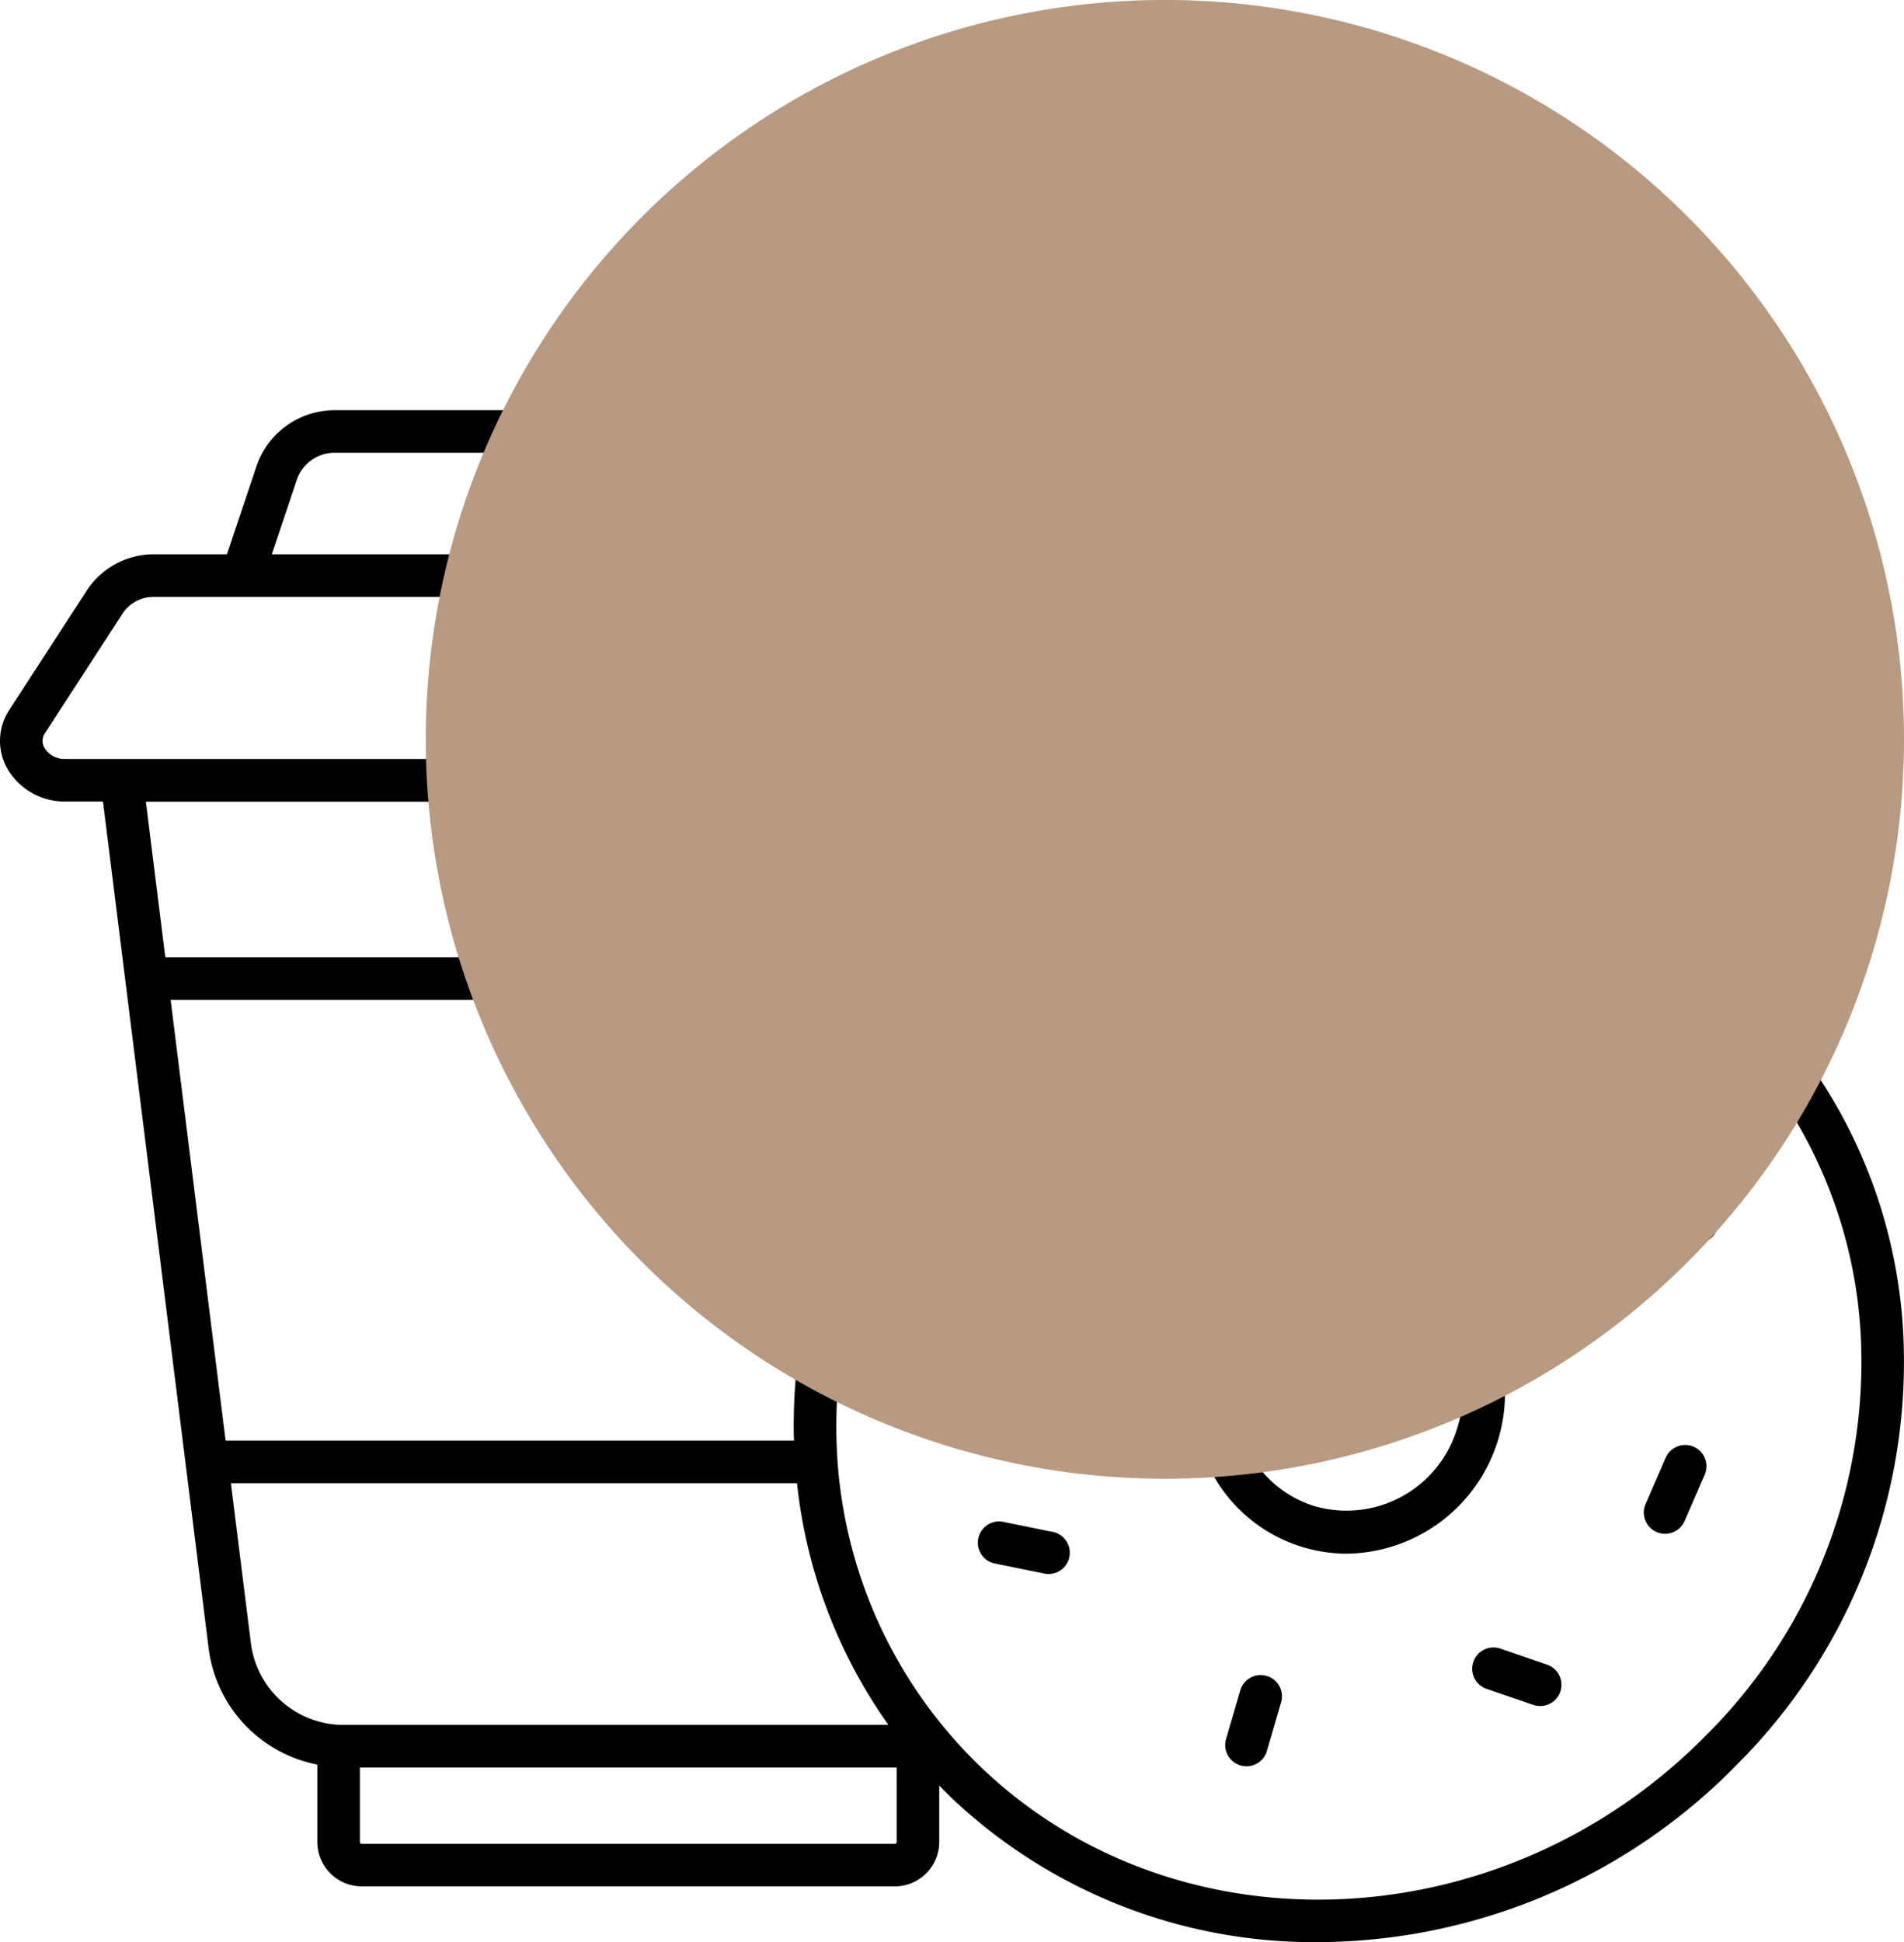 <?xml version="1.0" encoding="UTF-8"?> <svg xmlns="http://www.w3.org/2000/svg" xmlns:xlink="http://www.w3.org/1999/xlink" width="73.214" height="74.653" viewBox="0 0 73.214 74.653"><defs><clipPath id="clip-path"><rect id="Rectangle_1554" data-name="Rectangle 1554" width="73.214" height="58.886" fill="none"></rect></clipPath><clipPath id="clip-path-2"><rect id="Rectangle_139" data-name="Rectangle 139" width="56.841" height="56.841" transform="translate(289.646 1317.652)" fill="#b79a81"></rect></clipPath></defs><g id="Brooklyn_-_kiosk" data-name="Brooklyn - kiosk" transform="translate(-2173.253 -2560.765)"><g id="Group_2273" data-name="Group 2273" transform="translate(2173.253 2576.532)"><g id="Group_2182" data-name="Group 2182" clip-path="url(#clip-path)"><path id="Path_3235" data-name="Path 3235" d="M67.094,22.247c-6.213-5.9-15.43-7-23.189-3.52l.455-3.686h1.429a2.545,2.545,0,0,0,2.262-1.287,2.16,2.16,0,0,0-.092-2.237L44.947,6.879A3.074,3.074,0,0,0,42.371,5.54H39.59L38.455,2.164A3.175,3.175,0,0,0,35.442,0H12.871A3.175,3.175,0,0,0,9.858,2.167L8.727,5.54H5.947A3.074,3.074,0,0,0,3.371,6.879L.36,11.517a2.162,2.162,0,0,0-.092,2.237,2.543,2.543,0,0,0,2.261,1.287H3.96l4.056,32.5a5.219,5.219,0,0,0,4.186,4.52v2.975a1.709,1.709,0,0,0,1.707,1.707h20.5a1.709,1.709,0,0,0,1.707-1.707V52.866c.173.177.346.354.527.526a20.257,20.257,0,0,0,14.049,5.494,22.625,22.625,0,0,0,16.128-6.854h0A21.847,21.847,0,0,0,73.21,36.283a19.68,19.68,0,0,0-6.116-14.036ZM11.409,2.687a1.539,1.539,0,0,1,1.462-1.052H35.442A1.541,1.541,0,0,1,36.9,2.686l.96,2.854H10.452ZM2.529,13.406a.908.908,0,0,1-.823-.431.526.526,0,0,1,.027-.567L4.744,7.77a1.425,1.425,0,0,1,1.2-.594H42.371a1.425,1.425,0,0,1,1.2.594l3.011,4.638a.526.526,0,0,1,.027.566.908.908,0,0,1-.824.432ZM5.61,15.049h37.1l-.563,4.559a22.79,22.79,0,0,0-2.223,1.42H6.356Zm.951,7.615H37.9c-.335.3-.665.616-.986.943a21.847,21.847,0,0,0-6.391,15.748c0,.084.008.167.011.251H8.675Zm6.452,27.868a3.6,3.6,0,0,1-3.372-3.186l-.762-6.1H30.647a19.67,19.67,0,0,0,3.513,9.287H13.021l-.008,0Zm21.467,4.506a.07.07,0,0,1-.071.071H13.91a.07.07,0,0,1-.071-.071V52.174h20.64Zm31.171-4.15h0c-7.776,7.942-20.284,8.533-27.883,1.318a18.055,18.055,0,0,1-5.607-12.88,20.22,20.22,0,0,1,5.925-14.573,20.993,20.993,0,0,1,14.959-6.366,18.632,18.632,0,0,1,12.923,5.048,18.056,18.056,0,0,1,5.607,12.88,20.224,20.224,0,0,1-5.925,14.574Z" transform="translate(0 0.001)"></path><path id="Path_3236" data-name="Path 3236" d="M321.642,217.152a5.89,5.89,0,0,0-4.587.544,6.248,6.248,0,0,0-2.43,8.325,5.9,5.9,0,0,0,5.217,3.162,6.163,6.163,0,0,0,1.8-12.031Zm2.468,7.12a4.442,4.442,0,0,1-5.453,3.1,4.269,4.269,0,0,1-2.588-2.122,4.613,4.613,0,0,1,1.79-6.135,4.315,4.315,0,0,1,2.129-.568,4.252,4.252,0,0,1,1.193.171A4.444,4.444,0,0,1,324.11,224.272Z" transform="translate(-268.052 -185.228)"></path><path id="Path_3237" data-name="Path 3237" d="M376.37,170.082a.818.818,0,0,0,1.018-1.28l-1.514-1.2a.818.818,0,0,0-1.018,1.28Z" transform="translate(-319.835 -142.964)"></path><path id="Path_3238" data-name="Path 3238" d="M305.431,172.283a.818.818,0,0,0,.324-1.11l-.93-1.7a.818.818,0,0,0-1.434.786l.93,1.7a.817.817,0,0,0,1.11.324" transform="translate(-258.987 -144.358)"></path><path id="Path_3239" data-name="Path 3239" d="M267.228,223.5l-1.256,1.47a.818.818,0,0,0,1.244,1.064l1.256-1.47a.818.818,0,0,0-1.244-1.064Z" transform="translate(-226.953 -190.605)"></path><path id="Path_3240" data-name="Path 3240" d="M259.98,292.762l-1.9-.386a.818.818,0,0,0-.326,1.6l1.9.386a.818.818,0,1,0,.326-1.6Z" transform="translate(-219.548 -249.653)"></path><path id="Path_3241" data-name="Path 3241" d="M324.146,332.881a.819.819,0,0,0-1.014.556l-.542,1.857a.818.818,0,1,0,1.57.459l.542-1.857A.817.817,0,0,0,324.146,332.881Z" transform="translate(-275.44 -284.228)"></path><path id="Path_3242" data-name="Path 3242" d="M390.341,326.2l-1.829-.628a.818.818,0,0,0-.531,1.547l1.829.628a.818.818,0,0,0,.531-1.547" transform="translate(-330.835 -277.973)"></path><path id="Path_3243" data-name="Path 3243" d="M434.644,272.373a.818.818,0,0,0-1.077.424l-.771,1.773a.818.818,0,1,0,1.5.653l.771-1.773A.818.818,0,0,0,434.644,272.373Z" transform="translate(-369.517 -232.528)"></path><path id="Path_3244" data-name="Path 3244" d="M430.531,208.1l-1.907.322a.818.818,0,0,0,.135,1.624.789.789,0,0,0,.137-.011l1.907-.322a.818.818,0,1,0-.272-1.613Z" transform="translate(-365.43 -177.692)"></path></g></g><g id="Group_2275" data-name="Group 2275" transform="translate(1899.98 1243.113)" style="mix-blend-mode: multiply;isolation: isolate"><g id="Group_264" data-name="Group 264"><g id="Group_263" data-name="Group 263" clip-path="url(#clip-path-2)"><path id="Path_406" data-name="Path 406" d="M346.487,1346.073a28.421,28.421,0,1,0-28.42,28.42,28.42,28.42,0,0,0,28.42-28.42" fill="#b79a81"></path></g></g></g></g></svg> 